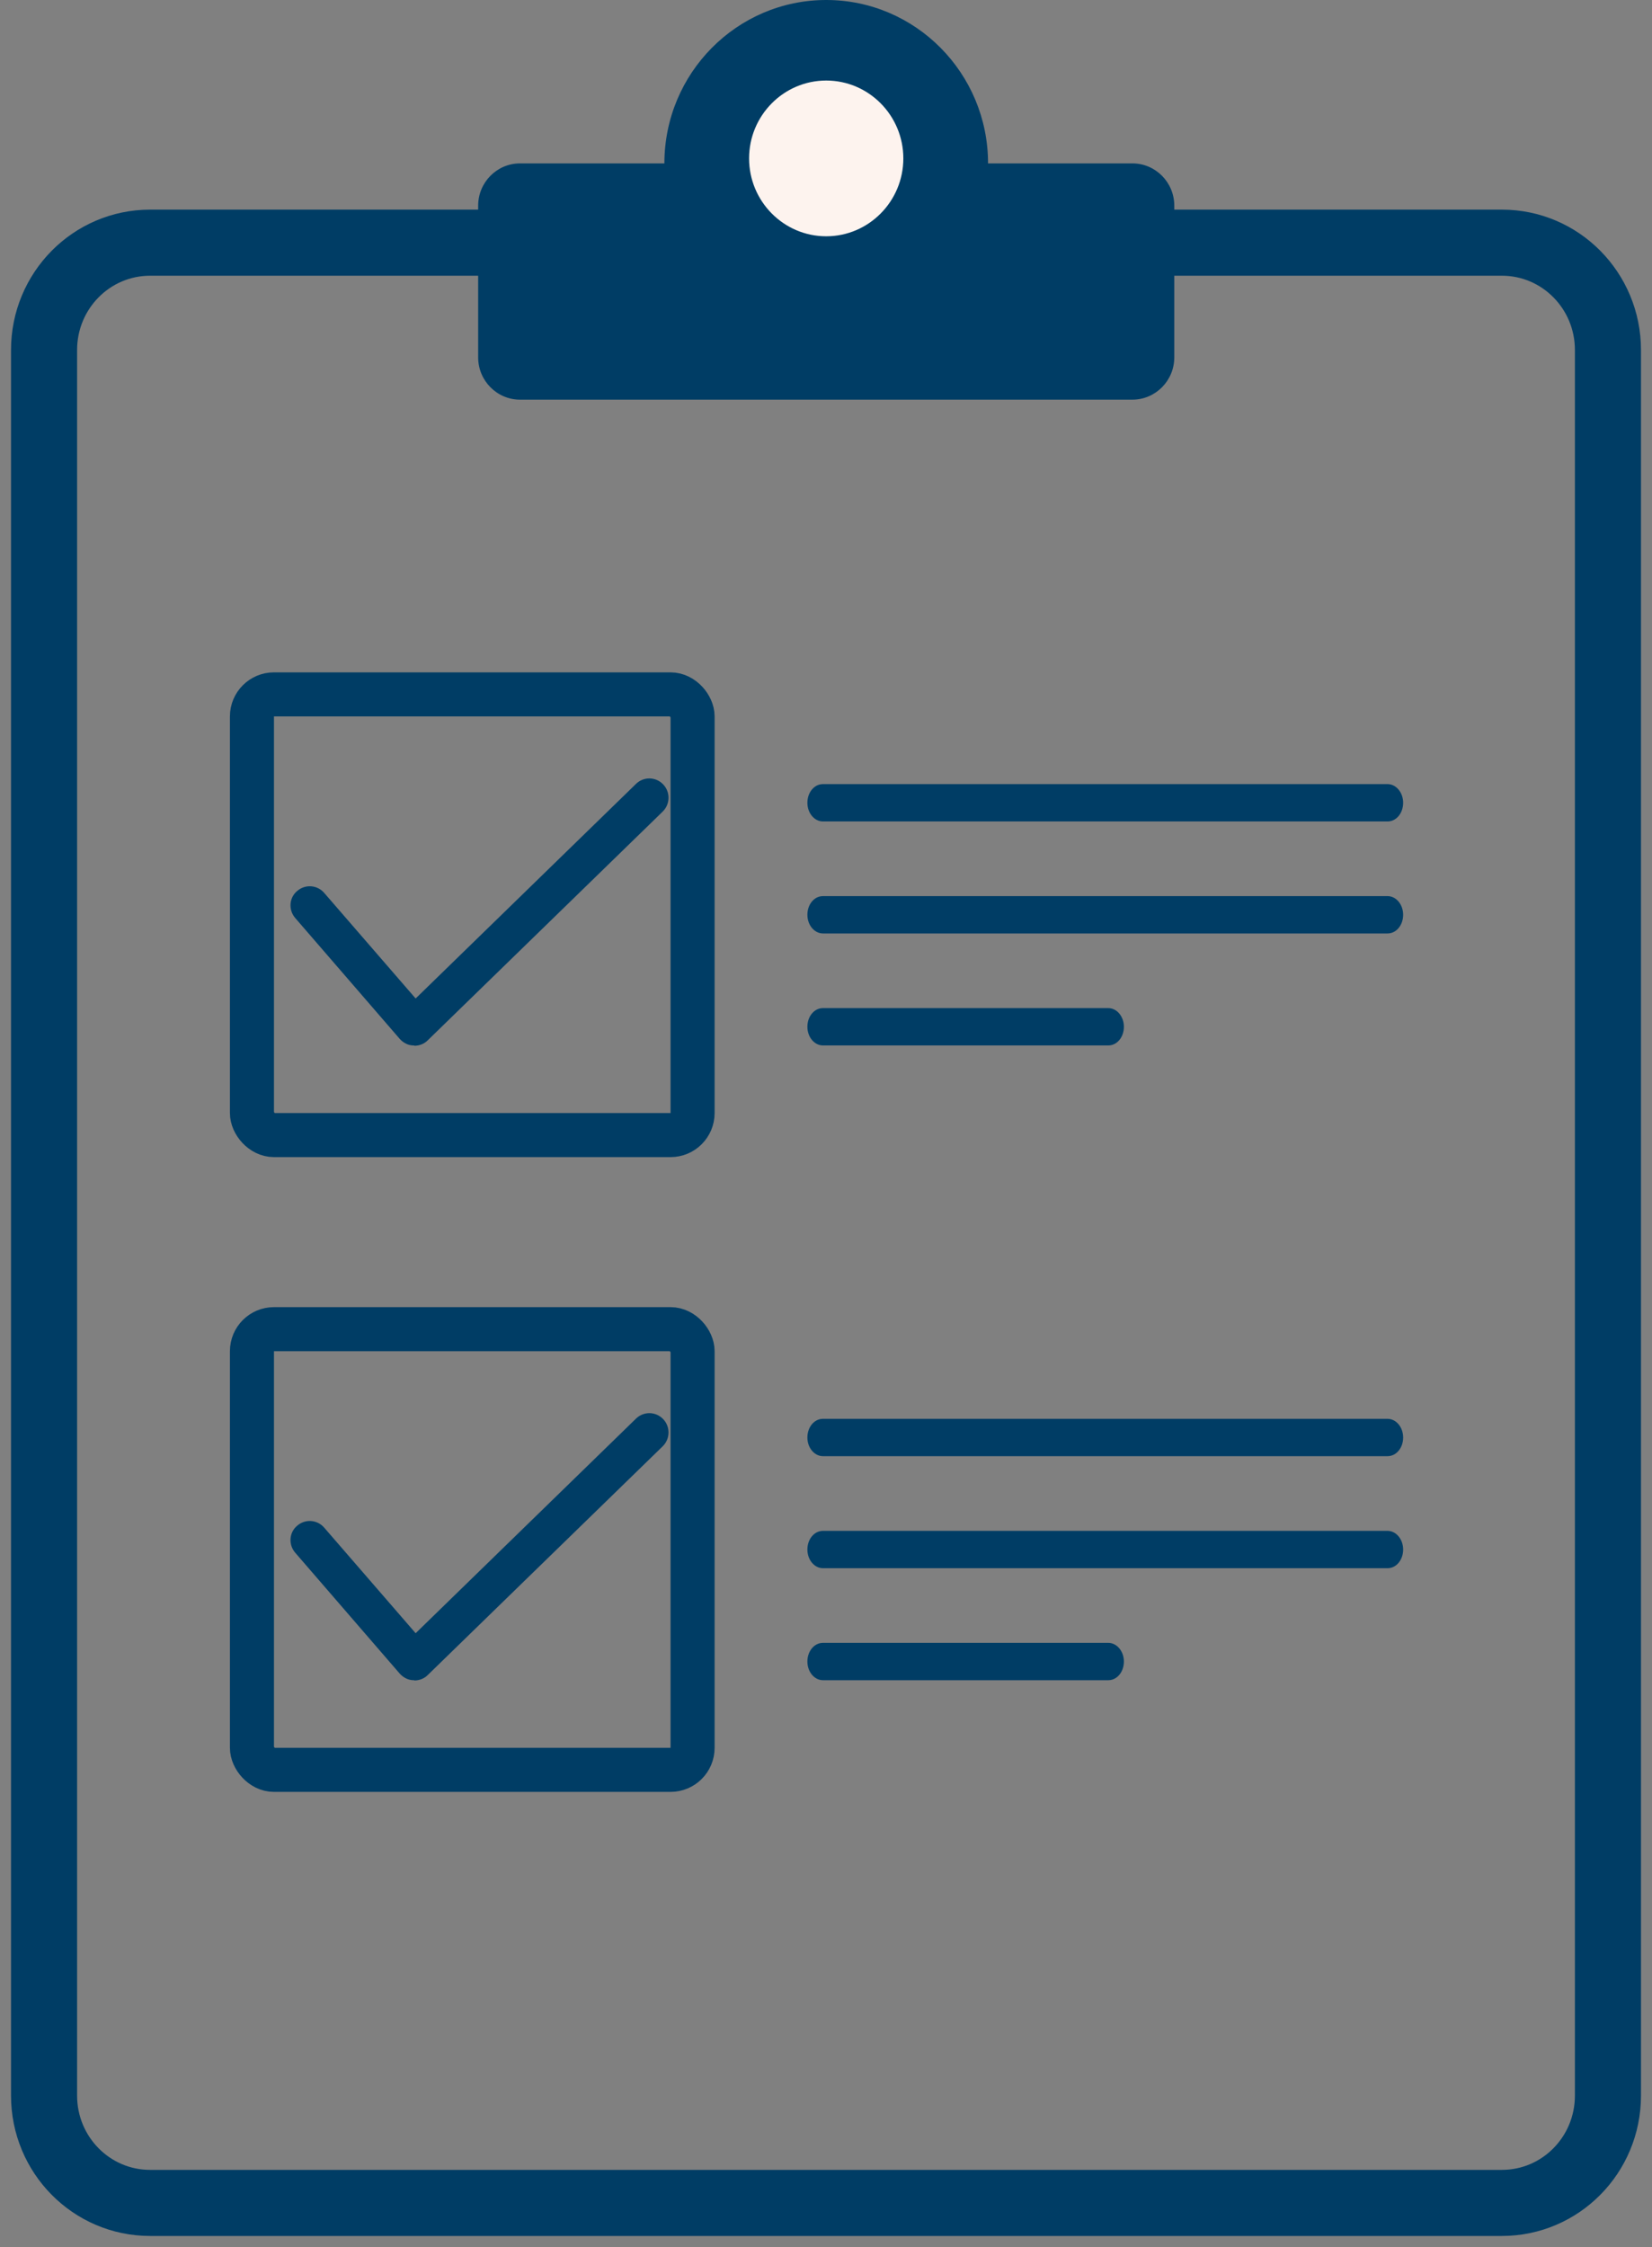 <svg width="75" height="102" viewBox="0 0 75 102" fill="none" xmlns="http://www.w3.org/2000/svg">
<rect x="0" y="0" width="75" height="102" fill="#808080" stroke="none"/>
<path d="M6.816 11.016H68.184C70.846 11.016 73 13.195 73 15.889V95.126C73 97.82 70.846 99.999 68.184 99.999H6.816C4.154 99.999 2 97.82 2 95.126V15.889C2 13.195 4.154 11.016 6.816 11.016Z" stroke="#003D65" stroke-width="3" stroke-miterlimit="10"/>
<path d="M37.51 0C41.565 0 44.857 3.323 44.857 7.417H51.412C52.459 7.417 53.312 8.278 53.312 9.335V16.224C53.312 17.281 52.459 18.141 51.412 18.142H23.608C22.561 18.142 21.708 17.281 21.708 16.224V9.335C21.708 8.278 22.561 7.417 23.608 7.417H30.163C30.163 3.324 33.455 0 37.51 0Z" fill="#003D65"/>
<path d="M37.51 10.726C35.579 10.726 34.008 9.139 34.008 7.191C34.008 5.242 35.579 3.656 37.51 3.656C39.44 3.656 41.011 5.242 41.011 7.191C41.011 9.139 39.44 10.726 37.51 10.726Z" fill="#FDF3EE"/>
<path d="M18.809 47.458H18.773C18.529 47.458 18.31 47.336 18.152 47.164L13.404 41.673C13.087 41.305 13.124 40.754 13.489 40.447C13.854 40.129 14.402 40.165 14.719 40.533L18.87 45.325L28.877 35.581C29.218 35.25 29.766 35.25 30.107 35.606C30.436 35.949 30.436 36.5 30.083 36.844L19.418 47.225C19.26 47.385 19.041 47.471 18.809 47.471" fill="#003D65"/>
<rect x="11.438" y="31.521" width="20.005" height="20.005" rx="1" stroke="#003D65" stroke-width="2"/>
<path d="M18.809 76.271H18.773C18.529 76.271 18.31 76.148 18.152 75.977L13.404 70.485C13.087 70.118 13.124 69.566 13.489 69.26C13.854 68.941 14.402 68.978 14.719 69.346L18.87 74.138L28.877 64.394C29.218 64.063 29.766 64.063 30.107 64.418C30.436 64.761 30.436 65.313 30.083 65.656L19.418 76.038C19.26 76.197 19.041 76.283 18.809 76.283" fill="#003D65"/>
<rect x="11.438" y="60.336" width="20.005" height="20.005" rx="1" stroke="#003D65" stroke-width="2"/>
<path d="M62.995 37.289H37.362C36.976 37.289 36.655 36.914 36.655 36.441C36.655 35.969 36.966 35.594 37.362 35.594H62.995C63.38 35.594 63.702 35.969 63.702 36.441C63.702 36.914 63.391 37.289 62.995 37.289Z" fill="#003D65"/>
<path d="M62.995 66.101H37.362C36.976 66.101 36.655 65.726 36.655 65.254C36.655 64.781 36.966 64.406 37.362 64.406H62.995C63.38 64.406 63.702 64.781 63.702 65.254C63.702 65.726 63.391 66.101 62.995 66.101Z" fill="#003D65"/>
<path d="M62.995 42.373H37.362C36.976 42.373 36.655 41.998 36.655 41.525C36.655 41.053 36.966 40.678 37.362 40.678H62.995C63.38 40.678 63.702 41.053 63.702 41.525C63.702 41.998 63.391 42.373 62.995 42.373Z" fill="#003D65"/>
<path d="M62.995 71.187H37.362C36.976 71.187 36.655 70.812 36.655 70.34C36.655 69.867 36.966 69.492 37.362 69.492H62.995C63.38 69.492 63.702 69.867 63.702 70.34C63.702 70.812 63.391 71.187 62.995 71.187Z" fill="#003D65"/>
<path d="M50.316 47.457H37.362C36.976 47.457 36.655 47.082 36.655 46.609C36.655 46.137 36.966 45.762 37.362 45.762H50.316C50.702 45.762 51.024 46.137 51.024 46.609C51.024 47.082 50.713 47.457 50.316 47.457Z" fill="#003D65"/>
<path d="M50.316 76.271H37.362C36.976 76.271 36.655 75.896 36.655 75.424C36.655 74.951 36.966 74.576 37.362 74.576H50.316C50.702 74.576 51.024 74.951 51.024 75.424C51.024 75.896 50.713 76.271 50.316 76.271Z" fill="#003D65"/>
</svg>
